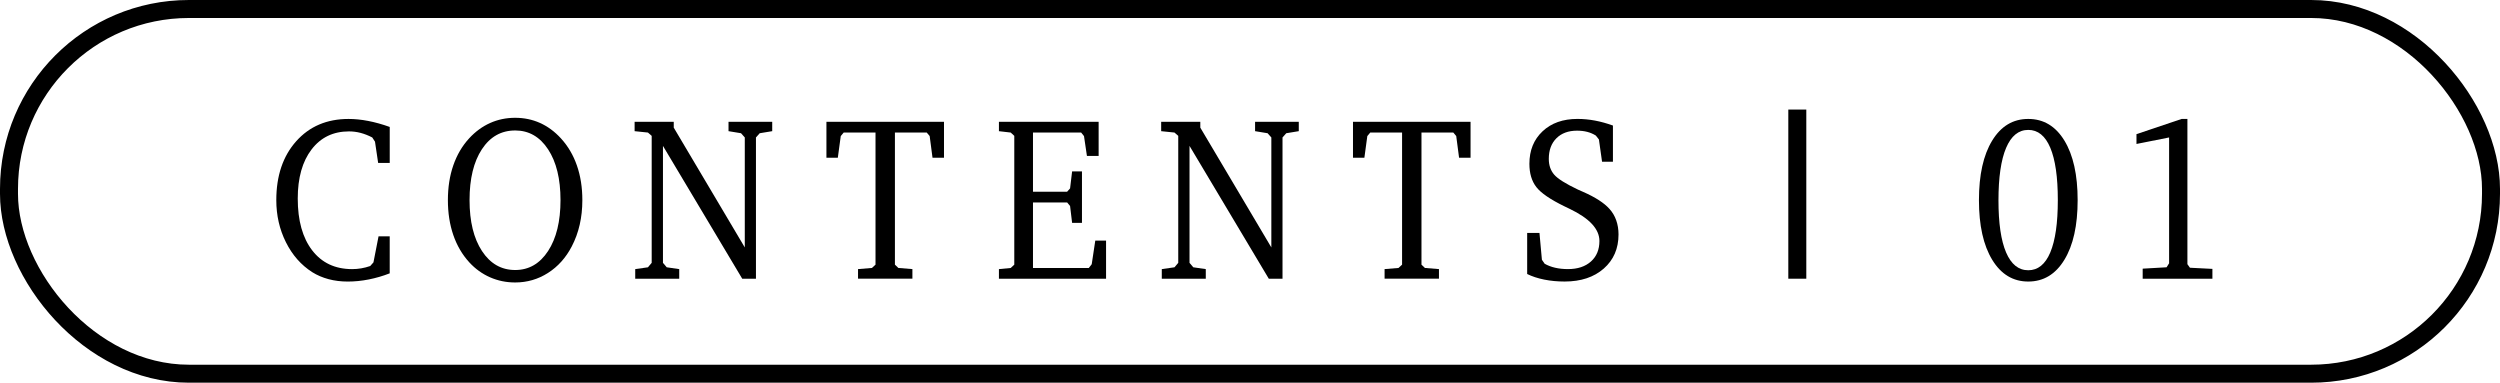 <?xml version="1.0" encoding="UTF-8"?>
<svg id="b" data-name="レイヤー 9" xmlns="http://www.w3.org/2000/svg" width="277.928" height="42.545" viewBox="0 0 277.928 42.545">
  <defs>
    <style>
      .d {
        fill: none;
        stroke: #000;
        stroke-miterlimit: 10;
        stroke-width: 2px;
      }
    </style>
  </defs>
  <g>
    <path d="M43.327,30.387c-.761.296-1.536.522-2.327.679s-1.57.235-2.339.235c-.761,0-1.473-.089-2.136-.267s-1.266-.436-1.808-.774c-1.243-.795-2.221-1.906-2.932-3.333-.712-1.426-1.068-2.985-1.068-4.678,0-2.708.736-4.89,2.209-6.544s3.414-2.482,5.824-2.482c.693,0,1.422.074,2.187.222s1.562.37,2.39.667v3.999h-1.288l-.35-2.361-.306-.47c-.444-.229-.877-.398-1.299-.508s-.852-.165-1.288-.165c-1.748,0-3.134.668-4.158,2.006s-1.537,3.157-1.537,5.459c0,2.446.535,4.365,1.604,5.757,1.07,1.392,2.55,2.088,4.44,2.088.332,0,.665-.027,1-.083s.673-.142,1.012-.26l.361-.406.565-2.895h1.242v4.113Z"/>
    <path d="M57.273,13.096c.986,0,1.905.19,2.757.571.851.381,1.627.952,2.327,1.714.783.855,1.377,1.862,1.779,3.021.403,1.16.604,2.442.604,3.847,0,.965-.098,1.875-.294,2.729-.195.855-.489,1.659-.881,2.412-.655,1.261-1.537,2.245-2.644,2.952-1.107.707-2.324,1.06-3.649,1.06-.987,0-1.916-.19-2.786-.571-.869-.381-1.64-.935-2.311-1.663-.783-.855-1.376-1.866-1.779-3.034s-.604-2.463-.604-3.885c0-1.414.199-2.7.599-3.859s.987-2.163,1.763-3.009c.693-.753,1.471-1.322,2.333-1.708.863-.385,1.791-.578,2.786-.578ZM57.273,14.505c-1.553,0-2.786.696-3.701,2.088s-1.372,3.277-1.372,5.656c0,2.37.461,4.257,1.384,5.662s2.152,2.107,3.689,2.107c1.521,0,2.741-.705,3.66-2.114s1.379-3.294,1.379-5.656-.46-4.242-1.379-5.643-2.14-2.101-3.66-2.101Z"/>
    <path d="M70.619,30.984v-1.066l1.412-.203.418-.495v-14.117l-.418-.368-1.48-.152v-1.041h4.351v.647l7.897,13.317v-12.226l-.418-.47-1.39-.229v-1.041h4.858v1.041l-1.39.229-.418.47v15.704h-1.525l-8.813-14.765v13l.418.495,1.39.203v1.066h-4.892Z"/>
    <path d="M91.873,13.54h13.072v3.999h-1.276l-.316-2.412-.328-.394h-3.536v14.688l.384.368,1.56.127v1.066h-6.045v-1.066l1.548-.127.396-.368v-14.688h-3.536l-.328.394-.327,2.412h-1.266v-3.999Z"/>
    <path d="M111.052,30.984v-1.066l1.311-.127.396-.368v-14.32l-.396-.368-1.311-.152v-1.041h11.084v3.796h-1.3l-.327-2.209-.316-.394h-5.355v6.576h3.796l.328-.368.226-1.892h1.096v5.726h-1.096l-.226-1.879-.328-.394h-3.796v7.287h6.203l.327-.419.396-2.628h1.198v4.24h-11.909Z"/>
    <path d="M129.157,30.984v-1.066l1.412-.203.418-.495v-14.117l-.418-.368-1.48-.152v-1.041h4.351v.647l7.897,13.317v-12.226l-.418-.47-1.39-.229v-1.041h4.858v1.041l-1.39.229-.418.47v15.704h-1.525l-8.813-14.765v13l.418.495,1.39.203v1.066h-4.892Z"/>
    <path d="M150.411,13.54h13.072v3.999h-1.276l-.316-2.412-.328-.394h-3.536v14.688l.384.368,1.56.127v1.066h-6.045v-1.066l1.548-.127.396-.368v-14.688h-3.536l-.328.394-.327,2.412h-1.266v-3.999Z"/>
    <path d="M169.777,30.463v-4.57h1.367l.271,2.983.305.444c.339.195.727.343,1.164.444.437.102.911.152,1.424.152,1.077,0,1.93-.281,2.559-.844s.943-1.322.943-2.279c0-1.329-1.106-2.522-3.321-3.58-.241-.119-.426-.208-.554-.267-1.582-.77-2.629-1.487-3.142-2.152-.512-.665-.768-1.525-.768-2.583,0-1.49.487-2.693,1.463-3.612s2.27-1.377,3.881-1.377c.648,0,1.298.062,1.949.184s1.316.307,1.994.552v4.024h-1.209l-.35-2.476-.34-.432c-.293-.186-.613-.324-.96-.413s-.724-.133-1.13-.133c-.964,0-1.729.281-2.294.844-.564.563-.847,1.327-.847,2.292,0,.703.197,1.284.593,1.746s1.278,1.018,2.649,1.669c.128.059.32.144.576.254,1.349.592,2.32,1.219,2.915,1.879.339.373.594.8.763,1.282.17.482.255,1.007.255,1.574,0,1.566-.547,2.829-1.639,3.79-1.093.96-2.542,1.441-4.351,1.441-.806,0-1.564-.072-2.276-.216s-1.343-.351-1.893-.622Z"/>
    <path d="M225.483,13.223c1.702,0,3.043.804,4.022,2.412s1.469,3.813,1.469,6.614c0,2.81-.491,5.021-1.475,6.633-.982,1.612-2.321,2.418-4.017,2.418-1.688,0-3.022-.806-4.005-2.418-.983-1.612-1.475-3.823-1.475-6.633,0-2.801.489-5.006,1.469-6.614s2.316-2.412,4.011-2.412ZM225.483,14.442c-1.077,0-1.897.667-2.463,2-.564,1.333-.848,3.277-.848,5.833,0,2.539.283,4.469.848,5.789.565,1.32,1.386,1.98,2.463,1.98s1.895-.662,2.452-1.987.836-3.261.836-5.808c0-2.556-.278-4.496-.836-5.821s-1.375-1.987-2.452-1.987Z"/>
    <path d="M242.532,13.223h.645v16.148l.282.394,2.497.127v1.092h-7.751v-1.117l2.655-.152.282-.444v-13.99l-3.627.724v-1.092l5.017-1.688Z"/>
  </g>
  <rect class="d" x="1" y="1" width="275.928" height="40.545" rx="20" ry="20"/>
  <line class="d" x1="199.809" y1="12.18" x2="199.809" y2="30.984"/>
</svg>